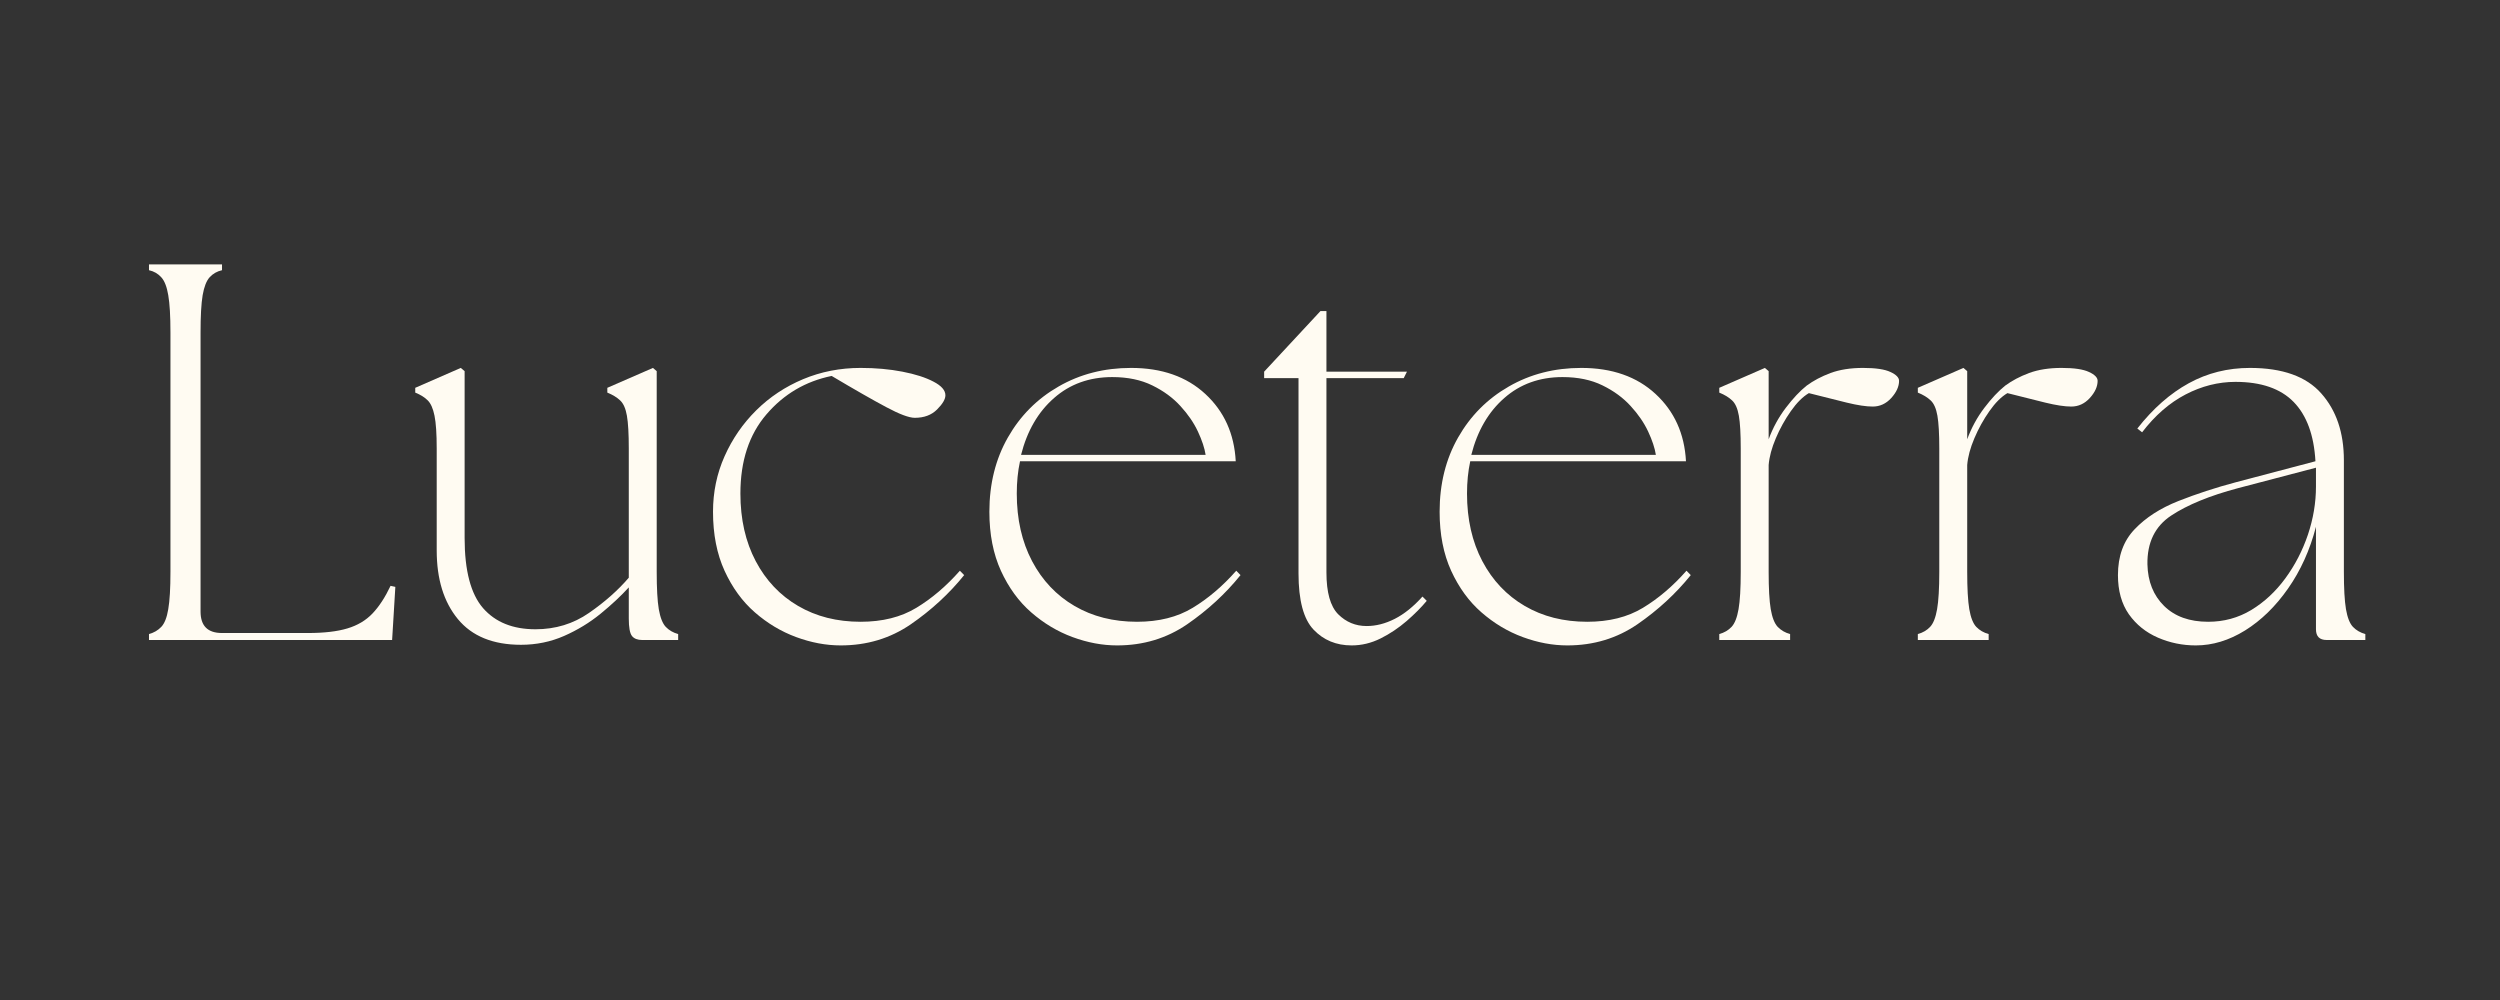 <?xml version="1.0" encoding="UTF-8" standalone="no"?>
<svg xmlns="http://www.w3.org/2000/svg" xmlns:xlink="http://www.w3.org/1999/xlink" width="500" zoomAndPan="magnify" viewBox="0 0 375 150" height="200" preserveAspectRatio="xMidYMid meet" version="1.0"><rect x="0" y="0" width="375" height="150" fill="#333333" stroke="none"/><defs><g/></defs><g fill="#fffbf2" fill-opacity="1"><g transform="translate(17.927, 96)"><g><path d="M 4.422 0 L 4.422 -0.891 C 5.172 -1.098 5.785 -1.457 6.266 -1.969 C 6.754 -2.477 7.102 -3.363 7.312 -4.625 C 7.531 -5.883 7.641 -7.75 7.641 -10.219 L 7.641 -46.125 C 7.641 -48.594 7.531 -50.457 7.312 -51.719 C 7.102 -52.977 6.754 -53.875 6.266 -54.406 C 5.785 -54.945 5.172 -55.301 4.422 -55.469 L 4.422 -56.344 L 15.375 -56.344 L 15.375 -55.469 C 14.625 -55.301 14.004 -54.945 13.516 -54.406 C 13.035 -53.875 12.688 -52.977 12.469 -51.719 C 12.258 -50.457 12.156 -48.594 12.156 -46.125 L 12.156 -4.266 C 12.156 -2.117 13.227 -1.047 15.375 -1.047 L 28.25 -1.047 C 30.664 -1.047 32.641 -1.273 34.172 -1.734 C 35.703 -2.191 36.961 -2.941 37.953 -3.984 C 38.941 -5.023 39.844 -6.406 40.656 -8.125 L 41.375 -7.969 L 40.891 0 Z M 4.422 0 "/></g></g></g><g fill="#fffbf2" fill-opacity="1"><g transform="translate(59.865, 96)"><g><path d="M 18.281 0.719 C 14.094 0.719 10.938 -0.566 8.812 -3.141 C 6.695 -5.711 5.641 -9.145 5.641 -13.438 L 5.641 -28.734 C 5.641 -30.93 5.531 -32.566 5.312 -33.641 C 5.094 -34.723 4.754 -35.488 4.297 -35.938 C 3.848 -36.395 3.223 -36.785 2.422 -37.109 L 2.422 -37.828 L 9.25 -40.812 L 9.828 -40.328 L 9.828 -15.297 C 9.828 -10.41 10.75 -6.906 12.594 -4.781 C 14.445 -2.664 17.066 -1.609 20.453 -1.609 C 23.453 -1.609 26.129 -2.426 28.484 -4.062 C 30.848 -5.695 32.836 -7.457 34.453 -9.344 L 34.453 -28.734 C 34.453 -30.93 34.359 -32.566 34.172 -33.641 C 33.984 -34.723 33.645 -35.488 33.156 -35.938 C 32.676 -36.395 32.035 -36.785 31.234 -37.109 L 31.234 -37.828 L 38.078 -40.812 L 38.641 -40.328 L 38.641 -10.219 C 38.641 -7.75 38.742 -5.883 38.953 -4.625 C 39.172 -3.363 39.52 -2.477 40 -1.969 C 40.488 -1.457 41.109 -1.098 41.859 -0.891 L 41.859 0 L 36.469 0 C 35.77 0 35.258 -0.195 34.938 -0.594 C 34.613 -1 34.453 -1.875 34.453 -3.219 L 34.453 -7.891 C 33.273 -6.598 31.863 -5.281 30.219 -3.938 C 28.582 -2.602 26.758 -1.492 24.75 -0.609 C 22.738 0.273 20.582 0.719 18.281 0.719 Z M 18.281 0.719 "/></g></g></g><g fill="#fffbf2" fill-opacity="1"><g transform="translate(103.655, 96)"><g><path d="M 22.453 0.812 C 20.254 0.812 18.023 0.395 15.766 -0.438 C 13.516 -1.27 11.453 -2.504 9.578 -4.141 C 7.703 -5.773 6.188 -7.852 5.031 -10.375 C 3.875 -12.906 3.297 -15.859 3.297 -19.234 C 3.297 -22.191 3.875 -24.969 5.031 -27.562 C 6.188 -30.164 7.77 -32.461 9.781 -34.453 C 11.789 -36.441 14.133 -38 16.812 -39.125 C 19.5 -40.25 22.375 -40.812 25.438 -40.812 C 27.688 -40.812 29.773 -40.625 31.703 -40.25 C 33.641 -39.875 35.195 -39.375 36.375 -38.75 C 37.562 -38.133 38.156 -37.453 38.156 -36.703 C 38.156 -36.117 37.738 -35.41 36.906 -34.578 C 36.07 -33.742 34.957 -33.328 33.562 -33.328 C 32.707 -33.328 31.273 -33.863 29.266 -34.938 C 27.254 -36.008 24.531 -37.566 21.094 -39.609 C 17.176 -38.805 13.914 -36.883 11.312 -33.844 C 8.707 -30.812 7.406 -26.852 7.406 -21.969 C 7.406 -18.113 8.172 -14.734 9.703 -11.828 C 11.234 -8.93 13.352 -6.691 16.062 -5.109 C 18.77 -3.523 21.895 -2.734 25.438 -2.734 C 28.707 -2.734 31.492 -3.43 33.797 -4.828 C 36.109 -6.223 38.285 -8.078 40.328 -10.391 L 40.969 -9.734 C 38.719 -6.941 36.051 -4.484 32.969 -2.359 C 29.883 -0.242 26.379 0.812 22.453 0.812 Z M 22.453 0.812 "/></g></g></g><g fill="#fffbf2" fill-opacity="1"><g transform="translate(145.11, 96)"><g><path d="M 22.453 0.812 C 20.254 0.812 18.023 0.395 15.766 -0.438 C 13.516 -1.27 11.453 -2.504 9.578 -4.141 C 7.703 -5.773 6.188 -7.852 5.031 -10.375 C 3.875 -12.906 3.297 -15.859 3.297 -19.234 C 3.297 -23.422 4.223 -27.141 6.078 -30.391 C 7.93 -33.641 10.469 -36.188 13.688 -38.031 C 16.906 -39.883 20.523 -40.812 24.547 -40.812 C 29.16 -40.812 32.875 -39.508 35.688 -36.906 C 38.508 -34.301 40.031 -30.938 40.25 -26.812 L 7.891 -26.812 C 7.566 -25.301 7.406 -23.688 7.406 -21.969 C 7.406 -18.113 8.172 -14.734 9.703 -11.828 C 11.234 -8.93 13.352 -6.691 16.062 -5.109 C 18.77 -3.523 21.895 -2.734 25.438 -2.734 C 28.707 -2.734 31.492 -3.43 33.797 -4.828 C 36.109 -6.223 38.285 -8.078 40.328 -10.391 L 40.969 -9.734 C 38.719 -6.941 36.051 -4.484 32.969 -2.359 C 29.883 -0.242 26.379 0.812 22.453 0.812 Z M 8.047 -27.766 L 35.734 -27.766 C 35.578 -28.785 35.191 -29.953 34.578 -31.266 C 33.961 -32.586 33.086 -33.863 31.953 -35.094 C 30.828 -36.332 29.422 -37.363 27.734 -38.188 C 26.047 -39.02 24.047 -39.438 21.734 -39.438 C 18.297 -39.438 15.383 -38.391 13 -36.297 C 10.613 -34.211 8.961 -31.367 8.047 -27.766 Z M 8.047 -27.766 "/></g></g></g><g fill="#fffbf2" fill-opacity="1"><g transform="translate(187.371, 96)"><g><path d="M 15.375 0.812 C 13.062 0.812 11.156 0.02 9.656 -1.562 C 8.156 -3.145 7.406 -5.953 7.406 -9.984 L 7.406 -39.281 L 2.25 -39.281 L 2.25 -40.25 L 10.703 -49.344 L 11.594 -49.344 L 11.594 -40.25 L 23.672 -40.25 L 23.188 -39.281 L 11.594 -39.281 L 11.594 -10.141 C 11.594 -7.141 12.18 -5.047 13.359 -3.859 C 14.547 -2.68 15.969 -2.094 17.625 -2.094 C 19.02 -2.094 20.426 -2.453 21.844 -3.172 C 23.27 -3.898 24.656 -5.016 26 -6.516 L 26.641 -5.875 C 25.836 -4.906 24.832 -3.895 23.625 -2.844 C 22.414 -1.801 21.113 -0.93 19.719 -0.234 C 18.32 0.461 16.875 0.812 15.375 0.812 Z M 15.375 0.812 "/></g></g></g><g fill="#fffbf2" fill-opacity="1"><g transform="translate(212.646, 96)"><g><path d="M 22.453 0.812 C 20.254 0.812 18.023 0.395 15.766 -0.438 C 13.516 -1.27 11.453 -2.504 9.578 -4.141 C 7.703 -5.773 6.188 -7.852 5.031 -10.375 C 3.875 -12.906 3.297 -15.859 3.297 -19.234 C 3.297 -23.422 4.223 -27.141 6.078 -30.391 C 7.93 -33.641 10.469 -36.188 13.688 -38.031 C 16.906 -39.883 20.523 -40.812 24.547 -40.812 C 29.16 -40.812 32.875 -39.508 35.688 -36.906 C 38.508 -34.301 40.031 -30.938 40.25 -26.812 L 7.891 -26.812 C 7.566 -25.301 7.406 -23.688 7.406 -21.969 C 7.406 -18.113 8.172 -14.734 9.703 -11.828 C 11.234 -8.93 13.352 -6.691 16.062 -5.109 C 18.77 -3.523 21.895 -2.734 25.438 -2.734 C 28.707 -2.734 31.492 -3.43 33.797 -4.828 C 36.109 -6.223 38.285 -8.078 40.328 -10.391 L 40.969 -9.734 C 38.719 -6.941 36.051 -4.484 32.969 -2.359 C 29.883 -0.242 26.379 0.812 22.453 0.812 Z M 8.047 -27.766 L 35.734 -27.766 C 35.578 -28.785 35.191 -29.953 34.578 -31.266 C 33.961 -32.586 33.086 -33.863 31.953 -35.094 C 30.828 -36.332 29.422 -37.363 27.734 -38.188 C 26.047 -39.02 24.047 -39.438 21.734 -39.438 C 18.297 -39.438 15.383 -38.391 13 -36.297 C 10.613 -34.211 8.961 -31.367 8.047 -27.766 Z M 8.047 -27.766 "/></g></g></g><g fill="#fffbf2" fill-opacity="1"><g transform="translate(254.907, 96)"><g><path d="M 2.984 0 L 2.984 -0.891 C 3.734 -1.098 4.348 -1.457 4.828 -1.969 C 5.305 -2.477 5.656 -3.363 5.875 -4.625 C 6.094 -5.883 6.203 -7.75 6.203 -10.219 L 6.203 -28.734 C 6.203 -30.93 6.109 -32.566 5.922 -33.641 C 5.734 -34.723 5.395 -35.488 4.906 -35.938 C 4.426 -36.395 3.785 -36.785 2.984 -37.109 L 2.984 -37.828 L 9.828 -40.812 L 10.391 -40.328 L 10.391 -30.109 C 11.023 -31.828 11.879 -33.395 12.953 -34.812 C 14.035 -36.238 15.082 -37.352 16.094 -38.156 C 17.113 -38.906 18.305 -39.535 19.672 -40.047 C 21.047 -40.555 22.672 -40.812 24.547 -40.812 C 26.43 -40.812 27.801 -40.609 28.656 -40.203 C 29.52 -39.805 29.953 -39.363 29.953 -38.875 C 29.953 -38.02 29.562 -37.16 28.781 -36.297 C 28 -35.441 27.07 -35.016 26 -35.016 C 25.031 -35.016 23.727 -35.211 22.094 -35.609 C 20.457 -36.016 18.566 -36.488 16.422 -37.031 C 15.504 -36.488 14.602 -35.586 13.719 -34.328 C 12.832 -33.066 12.082 -31.711 11.469 -30.266 C 10.852 -28.816 10.492 -27.477 10.391 -26.25 L 10.391 -10.219 C 10.391 -7.75 10.492 -5.883 10.703 -4.625 C 10.922 -3.363 11.27 -2.477 11.75 -1.969 C 12.238 -1.457 12.859 -1.098 13.609 -0.891 L 13.609 0 Z M 2.984 0 "/></g></g></g><g fill="#fffbf2" fill-opacity="1"><g transform="translate(284.69, 96)"><g><path d="M 2.984 0 L 2.984 -0.891 C 3.734 -1.098 4.348 -1.457 4.828 -1.969 C 5.305 -2.477 5.656 -3.363 5.875 -4.625 C 6.094 -5.883 6.203 -7.75 6.203 -10.219 L 6.203 -28.734 C 6.203 -30.93 6.109 -32.566 5.922 -33.641 C 5.734 -34.723 5.395 -35.488 4.906 -35.938 C 4.426 -36.395 3.785 -36.785 2.984 -37.109 L 2.984 -37.828 L 9.828 -40.812 L 10.391 -40.328 L 10.391 -30.109 C 11.023 -31.828 11.879 -33.395 12.953 -34.812 C 14.035 -36.238 15.082 -37.352 16.094 -38.156 C 17.113 -38.906 18.305 -39.535 19.672 -40.047 C 21.047 -40.555 22.672 -40.812 24.547 -40.812 C 26.43 -40.812 27.801 -40.609 28.656 -40.203 C 29.52 -39.805 29.953 -39.363 29.953 -38.875 C 29.953 -38.02 29.562 -37.16 28.781 -36.297 C 28 -35.441 27.07 -35.016 26 -35.016 C 25.031 -35.016 23.727 -35.211 22.094 -35.609 C 20.457 -36.016 18.566 -36.488 16.422 -37.031 C 15.504 -36.488 14.602 -35.586 13.719 -34.328 C 12.832 -33.066 12.082 -31.711 11.469 -30.266 C 10.852 -28.816 10.492 -27.477 10.391 -26.25 L 10.391 -10.219 C 10.391 -7.75 10.492 -5.883 10.703 -4.625 C 10.922 -3.363 11.27 -2.477 11.75 -1.969 C 12.238 -1.457 12.859 -1.098 13.609 -0.891 L 13.609 0 Z M 2.984 0 "/></g></g></g><g fill="#fffbf2" fill-opacity="1"><g transform="translate(314.473, 96)"><g><path d="M 34.531 0 C 33.457 0 32.922 -0.535 32.922 -1.609 L 32.922 -16.984 C 32.016 -13.492 30.617 -10.406 28.734 -7.719 C 26.859 -5.039 24.711 -2.945 22.297 -1.438 C 19.879 0.062 17.41 0.812 14.891 0.812 C 12.898 0.812 11.004 0.422 9.203 -0.359 C 7.41 -1.141 5.961 -2.305 4.859 -3.859 C 3.766 -5.422 3.219 -7.379 3.219 -9.734 C 3.219 -12.578 4.051 -14.867 5.719 -16.609 C 7.383 -18.359 9.57 -19.77 12.281 -20.844 C 14.988 -21.914 17.875 -22.859 20.938 -23.672 L 32.844 -26.812 C 32.625 -30.727 31.535 -33.691 29.578 -35.703 C 27.617 -37.711 24.707 -38.719 20.844 -38.719 C 18.27 -38.719 15.773 -38.086 13.359 -36.828 C 10.941 -35.566 8.77 -33.676 6.844 -31.156 L 6.125 -31.719 C 8.477 -34.719 11.051 -36.984 13.844 -38.516 C 16.633 -40.047 19.691 -40.812 23.016 -40.812 C 27.898 -40.812 31.469 -39.535 33.719 -36.984 C 35.977 -34.441 37.109 -31.102 37.109 -26.969 L 37.109 -10.219 C 37.109 -7.75 37.211 -5.883 37.422 -4.625 C 37.641 -3.363 37.988 -2.477 38.469 -1.969 C 38.957 -1.457 39.578 -1.098 40.328 -0.891 L 40.328 0 Z M 7.641 -11.344 C 7.703 -8.77 8.535 -6.691 10.141 -5.109 C 11.754 -3.523 13.957 -2.734 16.75 -2.734 C 19.102 -2.734 21.258 -3.32 23.219 -4.5 C 25.176 -5.688 26.879 -7.27 28.328 -9.25 C 29.785 -11.238 30.914 -13.426 31.719 -15.812 C 32.52 -18.207 32.922 -20.609 32.922 -23.016 L 32.922 -25.844 L 21.25 -22.781 C 17.008 -21.656 13.664 -20.285 11.219 -18.672 C 8.781 -17.066 7.586 -14.625 7.641 -11.344 Z M 7.641 -11.344 "/></g></g></g></svg>